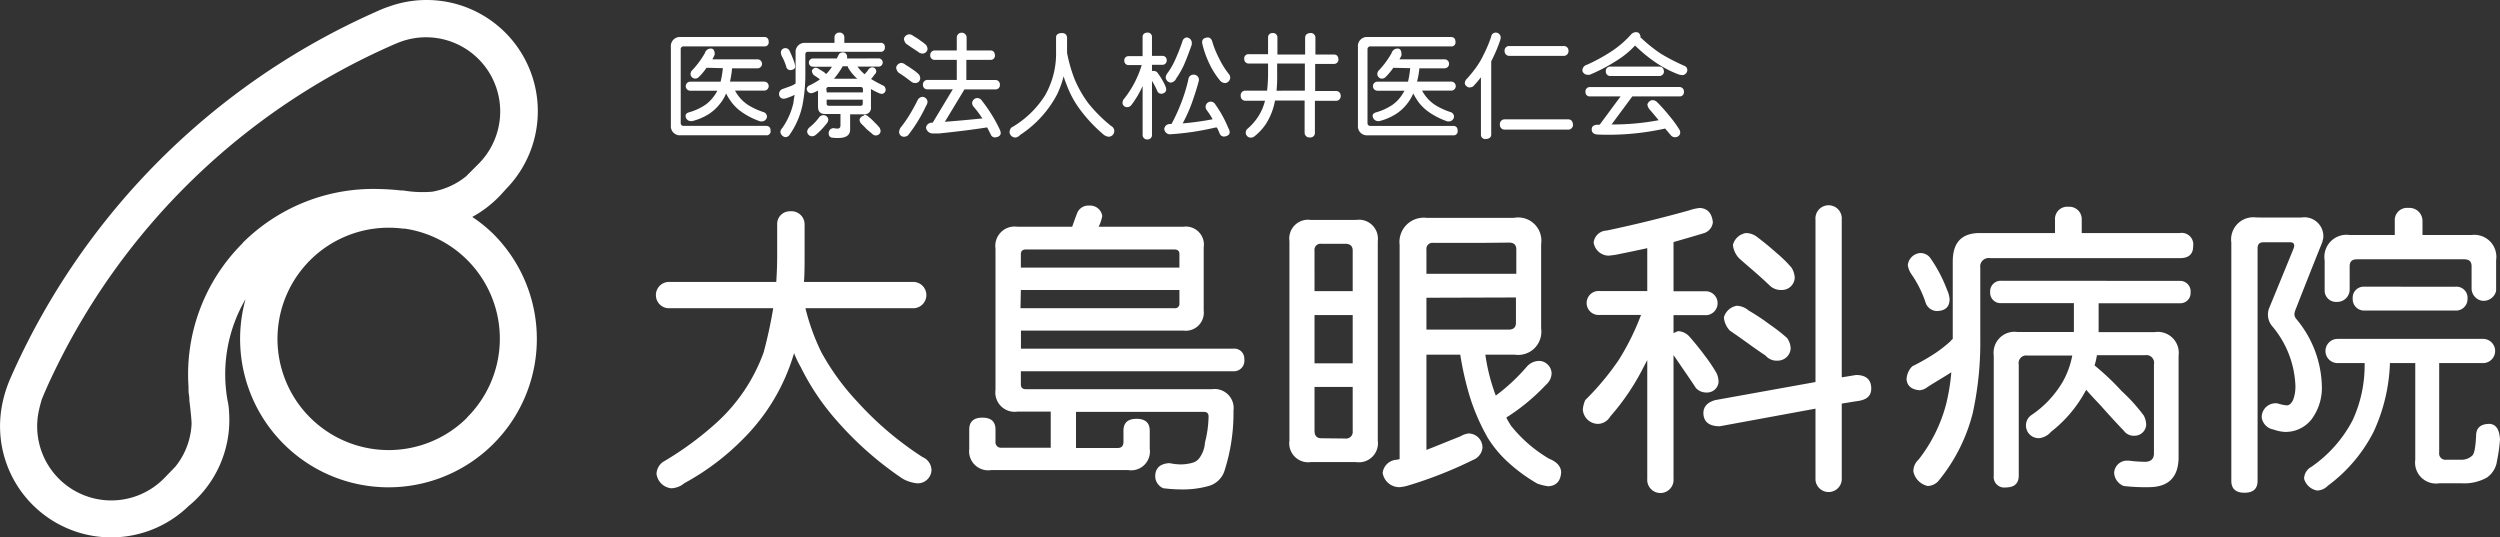 <svg xmlns="http://www.w3.org/2000/svg" xmlns:xlink="http://www.w3.org/1999/xlink" width="277.017" height="59.546" viewBox="0 0 277.017 59.546">
  <rect x="0" y="0" width="277.017" height="59.546" fill="#333333" stroke="none"/>
  <defs>
    <clipPath id="clip-path">
      <rect id="長方形_44039" data-name="長方形 44039" width="277.017" height="59.546" transform="translate(0 0.001)" fill="none"/>
    </clipPath>
  </defs>
  <g id="グループ_22087" data-name="グループ 22087" transform="translate(0 -0.001)">
    <g id="グループ_22087-2" data-name="グループ 22087" clip-path="url(#clip-path)">
      <path id="パス_65250" data-name="パス 65250" d="M84.677,4.1c.33,0,.5.19.5.55a.44.44,0,0,1-.382.491.424.424,0,0,1-.118,0h-8.9a.31.31,0,0,0-.349.265.314.314,0,0,0,0,.075v8.14c0,.22.12.33.35.33h9.11c.33,0,.5.18.5.55a.44.44,0,0,1-.382.491.424.424,0,0,1-.118,0h-9.46a1,1,0,0,1-1.09-1.09V5.193a1,1,0,0,1,1.09-1.09Zm-6.39,3.41a6.21,6.21,0,0,1-.83,1,.561.561,0,0,1-.44.2.521.521,0,0,1-.5-.539V8.163a.986.986,0,0,1,.09-.28,9.757,9.757,0,0,0,1.5-2,.671.671,0,0,1,.68-.5c.26,0,.4.22.41.6a.859.859,0,0,1-.05.18l-.21.41h5a.5.5,0,0,1,0,1h-2.82a10.284,10.284,0,0,1-.23,1.47h3.79a.5.5,0,1,1,0,1h-3.23a4.31,4.31,0,0,0,1.46,1.6,7.662,7.662,0,0,0,1.67.77.55.55,0,0,1,.41.49.57.57,0,0,1-.54.55h-.2a8.193,8.193,0,0,1-2-1,4.912,4.912,0,0,1-1.09-1,6.226,6.226,0,0,1-.7-1.1,4.348,4.348,0,0,1-.62,1.07,5.175,5.175,0,0,1-1.27,1.2,6.44,6.44,0,0,1-1.87.8h-.15a.59.59,0,0,1-.58-.6c0-.18.15-.31.39-.38a6.148,6.148,0,0,0,1.77-.81,3.928,3.928,0,0,0,1-1,4.123,4.123,0,0,0,.36-.58h-3a.5.5,0,1,1,0-1h3.36a10.141,10.141,0,0,0,.25-1.5Zm14.73-3.9a.51.51,0,0,1,.54.478c0,.021,0,.041,0,.062v.6h4a.43.43,0,0,1,.49.36.4.4,0,0,1,0,.13.441.441,0,0,1-.372.5.424.424,0,0,1-.118,0h-8.01c-.21,0-.31.1-.31.29v2.08a17.9,17.9,0,0,1-.33,3.6,8.919,8.919,0,0,1-1.49,3.33.642.642,0,0,1-.4.16.678.678,0,0,1-.54-.54.582.582,0,0,1,.19-.45,8.006,8.006,0,0,0,1.25-2.81,7.763,7.763,0,0,1,.14-.89,6.727,6.727,0,0,1-.8.33,1.269,1.269,0,0,1-.45.1.5.5,0,0,1-.48-.49.59.59,0,0,1,.43-.6l.91-.33a2.77,2.77,0,0,0,.49-.26V5.833a1,1,0,0,1,.912-1.081.962.962,0,0,1,.178,0h3.22v-.6a.519.519,0,0,1,.5-.54h.051m-6,1.72a.519.519,0,0,1,.45.26,11.417,11.417,0,0,1,.55,1.33,1.639,1.639,0,0,1,.09.46c0,.23-.22.37-.54.39a.471.471,0,0,1-.41-.26,6.293,6.293,0,0,0-.54-1.32.937.937,0,0,1-.09-.36.49.49,0,0,1,.48-.5h.01m10.4,1.14a.46.46,0,0,1,0,.91h-2.4a4.5,4.5,0,0,0,.78.84,2.7,2.7,0,0,0,.45-.55.568.568,0,0,1,.46-.21.46.46,0,0,1,.39.41.51.51,0,0,1-.2.4,3.44,3.44,0,0,1-.38.48,13.912,13.912,0,0,0,1.31.71.531.531,0,0,1,.31.49.469.469,0,0,1-.39.45.894.894,0,0,1-.41-.11,6.152,6.152,0,0,1-.83-.43v2a.72.72,0,0,1-.617.81.693.693,0,0,1-.193,0H94.2v1.68c0,.63-.45.94-1.33.94a4.156,4.156,0,0,1-.74-.05.43.43,0,0,1-.3-.44.534.534,0,0,1,.55-.6,2.263,2.263,0,0,0,.41.05c.22,0,.34-.12.34-.36v-1.26h-1.71q-.78,0-.78-.81v-1.78c-.15.08-.29.14-.43.2a1.313,1.313,0,0,1-.32.09.5.5,0,0,1-.5-.5.51.51,0,0,1,.36-.39,8.383,8.383,0,0,0,1.1-.64,3.379,3.379,0,0,0-.36-.27l-.33-.22a.85.85,0,0,1-.2-.45.5.5,0,0,1,.39-.36.629.629,0,0,1,.41.16l.45.27a1.5,1.5,0,0,1,.33.28,4.8,4.8,0,0,0,.65-.82h-2.17a.46.46,0,0,1,0-.91h2.7c.08-.16.17-.32.25-.49a.612.612,0,0,1,.4-.19.459.459,0,0,1,.489.429v.011a.743.743,0,0,1,0,.24Zm-6.13,6.29a.54.54,0,0,1,.49.46.67.67,0,0,1-.21.5,7.551,7.551,0,0,1-1.14,1.19.7.7,0,0,1-.44.19.55.55,0,0,1-.55-.54.759.759,0,0,1,.26-.45,5.637,5.637,0,0,0,1.04-1.07.591.591,0,0,1,.5-.28Zm.33-2.52h4V9.9a.23.23,0,0,0-.2-.259.234.234,0,0,0-.053,0h-3.54a.23.23,0,0,0-.26.2.236.236,0,0,0,0,.065Zm3.73,1.48c.16,0,.25-.08.25-.23v-.45h-4v.45c0,.15.09.23.26.23Zm-2.92-3h2.56a4.99,4.99,0,0,1-1-1.2q-.025-.091-.06-.18h-.55a8.883,8.883,0,0,1-1,1.42Zm3.35,4a.628.628,0,0,1,.45.21,5.19,5.19,0,0,1,.7.65,5.583,5.583,0,0,1,.55.59.993.993,0,0,1,.1.4.54.54,0,0,1-.94.25l-.62-.52c-.19-.21-.37-.39-.52-.53a.778.778,0,0,1-.26-.5.621.621,0,0,1,.49-.46Zm4.06-5.75a.738.738,0,0,1,.5.21c.28.16.56.35.84.55a3.883,3.883,0,0,1,.66.54.809.809,0,0,1,.13.43.53.53,0,0,1-.54.5.7.7,0,0,1-.5-.19l-.7-.52-.67-.45a.939.939,0,0,1-.26-.55.651.651,0,0,1,.54-.52m2.34,3.76a.59.59,0,0,1,.6.55.853.853,0,0,1-.16.44,16.716,16.716,0,0,1-2,3.27.737.737,0,0,1-.4.16.532.532,0,0,1-.59-.49.922.922,0,0,1,.23-.6,13.7,13.7,0,0,0,1.09-1.61c.31-.53.56-1,.76-1.41a.662.662,0,0,1,.47-.31m-1.43-6.93a.8.8,0,0,1,.49.21,5.258,5.258,0,0,1,.77.5,5.89,5.89,0,0,1,.61.47.878.878,0,0,1,.16.45.55.55,0,0,1-.55.5.653.653,0,0,1-.49-.19l-.72-.47-.62-.43a1,1,0,0,1-.24-.55.651.651,0,0,1,.59-.49m9,1.79c.32,0,.48.2.5.55a.461.461,0,0,1-.427.491.593.593,0,0,1-.073,0h-2.67v2.23h3.22a.5.5,0,0,1,.5.5.456.456,0,0,1,0,.053.471.471,0,0,1-.449.491h-3.481l-2.17,3.59c1.31-.1,2.63-.22,4-.36h.16a10.7,10.7,0,0,0-1-1.34.764.764,0,0,1-.14-.33.59.59,0,0,1,.55-.6.611.611,0,0,1,.54.3,16.4,16.4,0,0,1,1.94,3.12,1.171,1.171,0,0,1,.14.45c0,.29-.26.46-.64.49a.491.491,0,0,1-.45-.29c-.14-.29-.28-.57-.42-.82-1.59.25-3.36.47-5.3.67h-.77a.75.75,0,0,1-.7-.65.641.641,0,0,1,.61-.54h.13l2.23-3.7h-2.81a.469.469,0,0,1-.5-.439.29.29,0,0,1,0-.051.5.5,0,0,1,.448-.547.441.441,0,0,1,.052,0h3.25V6.633h-2.44a.469.469,0,0,1-.5-.439.288.288,0,0,1,0-.051.5.5,0,0,1,.447-.548l.053,0h2.44V4.1a.55.55,0,0,1,1.09,0v1.49Zm7.89-1.93c.37,0,.57.17.6.49v1.49a1.616,1.616,0,0,1,0,.22,16.415,16.415,0,0,0,.83,2.9,12.707,12.707,0,0,0,1.54,2.7,16.487,16.487,0,0,0,2.5,2.49.63.63,0,0,1-.25,1.2,1.054,1.054,0,0,1-.54-.21,16.413,16.413,0,0,1-2.7-2.88,10.926,10.926,0,0,1-1.45-2.73,7.654,7.654,0,0,1-.31-.88,10.822,10.822,0,0,1-.72,2,12.1,12.1,0,0,1-4.1,4.5.808.808,0,0,1-.54.29.66.66,0,0,1-.63-.54.854.854,0,0,1,.18-.55,10.724,10.724,0,0,0,3.75-3.58,9.387,9.387,0,0,0,1.22-4.93V4.153c0-.32.24-.48.62-.49m11.15,2.53a.46.46,0,0,1,.49.428c0,.021,0,.041,0,.062a.469.469,0,0,1-.439.5.29.29,0,0,1-.051,0h-1.14v.68h.19a.509.509,0,0,1,.45.24,7.555,7.555,0,0,1,.85,1.45,1.167,1.167,0,0,1,.09.39q-.06.39-.54.45a.481.481,0,0,1-.45-.3,8.917,8.917,0,0,0-.59-1.13v6a.479.479,0,0,1-.469.49c-.011,0-.021,0-.031,0a.5.5,0,0,1-.538-.458c0-.011,0-.021,0-.032V9.533a10.839,10.839,0,0,1-1.25,2.11.569.569,0,0,1-.43.23.5.5,0,0,1-.55-.48.9.9,0,0,1,.1-.35,11.129,11.129,0,0,0,1.21-1.83,11.755,11.755,0,0,0,.82-2h-1.44a.471.471,0,0,1-.491-.449c0-.017,0-.034,0-.051a.46.46,0,0,1,.428-.49h1.6V4.1c0-.31.2-.47.54-.49a.471.471,0,0,1,.5.439.434.434,0,0,1,0,.051v2.09Zm3.46,2.08a.57.57,0,0,1,.6.535.528.528,0,0,1,0,.105c-.18.71-.45,1.56-.8,2.55a16.877,16.877,0,0,1-1,2.21,30.181,30.181,0,0,0,3.32-.46,7.541,7.541,0,0,0-.65-1,.718.718,0,0,1-.13-.36.58.58,0,0,1,.54-.59.6.6,0,0,1,.54.31,13.018,13.018,0,0,1,1.44,2.62,1.063,1.063,0,0,1,.15.45c0,.29-.26.46-.64.49a.51.51,0,0,1-.45-.29c-.11-.26-.21-.5-.32-.71h-.18a29.906,29.906,0,0,1-5.06.75.65.65,0,0,1-.6-.6.62.62,0,0,1,.6-.54h.2a19.408,19.408,0,0,0,1-2.15,18.251,18.251,0,0,0,.87-2.79.57.57,0,0,1,.57-.53m-.79-4.12a.59.59,0,0,1,.6.58v.02a1.006,1.006,0,0,1,0,.19c-.26.73-.5,1.37-.73,1.93a9.528,9.528,0,0,1-1,1.83.719.719,0,0,1-.61.45.611.611,0,0,1-.55-.6.913.913,0,0,1,.16-.4,7.955,7.955,0,0,0,.85-1.44c.24-.52.53-1.22.84-2.11A.569.569,0,0,1,131.457,4.153Zm2.37,0q.41,0,.54.6a11.5,11.5,0,0,0,.75,1.79,9.362,9.362,0,0,0,1.1,1.73.6.6,0,0,1,.1.33.65.65,0,0,1-.5.6.751.751,0,0,1-.64-.29,9.015,9.015,0,0,1-1.24-2,10.638,10.638,0,0,1-.73-2.14.291.291,0,0,1,0-.11c0-.32.22-.48.62-.51m13.98,1.89c.32,0,.48.19.5.54a.48.48,0,0,1-.459.5h-2.121v3h2.29a.511.511,0,0,1,.541.477.589.589,0,0,1,0,.073.51.51,0,0,1-.478.54H145.7v3.52a.5.5,0,0,1-.457.54.575.575,0,0,1-.083,0,.54.54,0,0,1-.6-.477q0-.031,0-.063v-3.55h-3.28a7.151,7.151,0,0,1-1,2.58,5.842,5.842,0,0,1-1.2,1.32.7.7,0,0,1-.49.21.56.56,0,0,1-.34-1,6.155,6.155,0,0,0,1-1.09,5.677,5.677,0,0,0,.92-2h-2.15a.51.51,0,0,1-.54-.478c0-.021,0-.041,0-.062a.51.51,0,0,1,.434-.576.538.538,0,0,1,.106,0h2.38a15.98,15.98,0,0,0,.11-1.83V7.043h-2.13a.49.49,0,0,1-.51-.469V6.543a.47.47,0,0,1,.51-.54h2.13V4.153a.471.471,0,0,1,.449-.491h.051a.489.489,0,0,1,.537.437.471.471,0,0,1,0,.053v1.89h3.07V4.2q0-.51.6-.54a.51.51,0,0,1,.54.478c0,.021,0,.041,0,.062v1.84Zm-3.22,4v-3h-3.07v1.18a15.313,15.313,0,0,1-.07,1.83Zm16.19-5.94c.33,0,.5.19.5.55a.44.44,0,0,1-.382.491.424.424,0,0,1-.118,0h-8.9a.31.31,0,0,0-.349.265.314.314,0,0,0,0,.075v8.14c0,.22.11.33.35.33h9.14c.33,0,.5.18.5.55a.44.44,0,0,1-.382.491.424.424,0,0,1-.118,0h-9.46a1,1,0,0,1-1.09-1.09V5.193a1,1,0,0,1,1.09-1.09Zm-6.39,3.41a6.79,6.79,0,0,1-.83,1,.569.569,0,0,1-.44.2.511.511,0,0,1-.5-.518l0-.032a.985.985,0,0,1,.09-.28,9.747,9.747,0,0,0,1.49-2,.68.68,0,0,1,.69-.5c.26,0,.4.22.4.6a.678.678,0,0,1,0,.18c-.07.14-.14.28-.22.41h5a.5.5,0,0,1,0,1h-2.79a9.273,9.273,0,0,1-.26,1.47h3.79a.5.5,0,1,1,0,1h-3.23a4.31,4.31,0,0,0,1.46,1.6,7.663,7.663,0,0,0,1.67.77.55.55,0,0,1,.41.49.57.57,0,0,1-.54.55h-.2a8.469,8.469,0,0,1-2-1,5.42,5.42,0,0,1-1.09-1,6.813,6.813,0,0,1-.69-1.1,4.665,4.665,0,0,1-.62,1.07,5.006,5.006,0,0,1-1.28,1.2,6.311,6.311,0,0,1-1.87.8.33.33,0,0,1-.14,0,.611.611,0,0,1-.59-.6c0-.18.15-.31.4-.38a6.148,6.148,0,0,0,1.77-.81,3.928,3.928,0,0,0,1-1c.12-.17.24-.37.36-.58h-3a.5.5,0,1,1,0-1h3.39a10.274,10.274,0,0,0,.24-1.5Zm11.36-3.9a.55.55,0,0,1,.54.54,1.241,1.241,0,0,1-.05.29,16.99,16.99,0,0,1-1,2.35v8.12c0,.3-.22.47-.59.49a.471.471,0,0,1-.55-.49V8.563c-.26.34-.55.67-.85,1a.806.806,0,0,1-.45.13.619.619,0,0,1-.49-.43.74.74,0,0,1,.26-.56q.51-.57.93-1.14a9,9,0,0,0,.9-1.51,14.914,14.914,0,0,0,.84-2A.5.5,0,0,1,165.747,3.613Zm8,9.61c.35,0,.53.22.55.6a.519.519,0,0,1-.5.54.434.434,0,0,1-.051,0h-7a.52.52,0,0,1-.55-.489.431.431,0,0,1,0-.051.534.534,0,0,1,.55-.6Zm-.49-8.12a.5.5,0,0,1,.54.457.575.575,0,0,1,0,.083.52.52,0,0,1-.489.55h-6.051a.519.519,0,0,1-.54-.5.437.437,0,0,1,0-.051.5.5,0,0,1,.457-.54.575.575,0,0,1,.083,0Zm8.03-1.54c.3,0,.46.2.5.54v.1h.06a16.809,16.809,0,0,0,2.17,1.74,22.9,22.9,0,0,0,2.59,1.34.51.51,0,0,1,.36.49.6.6,0,0,1-.49.55,1.612,1.612,0,0,1-.55-.1,12.46,12.46,0,0,1-2.38-1.24,16.156,16.156,0,0,1-2.37-1.94,9.7,9.7,0,0,1-1.83,1.54,19.749,19.749,0,0,1-3.19,1.7.873.873,0,0,1-.27,0,.6.6,0,0,1-.54-.4.63.63,0,0,1,.46-.69A19.656,19.656,0,0,0,178.7,5.6a11.323,11.323,0,0,0,2-1.74A.75.75,0,0,1,181.287,3.563Zm4.81,6.08a.49.49,0,0,1,.494.486.45.45,0,0,1,0,.064.46.46,0,0,1-.428.49c-.021,0-.041,0-.062,0h-5.23l-2.3,3.11a27.7,27.7,0,0,0,5.22-.47c-.36-.44-.69-.83-1-1.19a1,1,0,0,1-.25-.54.66.66,0,0,1,.55-.5.782.782,0,0,1,.49.19,17.511,17.511,0,0,1,1.38,1.54,11.831,11.831,0,0,1,1.06,1.44.709.709,0,0,1,.16.45.54.54,0,0,1-.55.49.591.591,0,0,1-.49-.21l-.63-.75a29.036,29.036,0,0,1-7.36.67c-.51,0-.77-.19-.78-.55s.23-.54.68-.54h.2l2.32-3.14h-3.4a.46.46,0,0,1-.49-.428c0-.021,0-.041,0-.062a.49.49,0,0,1,.426-.546.458.458,0,0,1,.064,0Zm-2.22-2.26c.31,0,.47.19.5.54a.5.5,0,0,1-.5.5h-5.45a.479.479,0,0,1-.49-.469c0-.011,0-.021,0-.031a.472.472,0,0,1,.49-.54Zm-82.57,23.86a1.46,1.46,0,0,1,0,2.91H89.247a24.161,24.161,0,0,0,1.77,4.89,26.927,26.927,0,0,0,4,5.49,36.118,36.118,0,0,0,7.2,6.11,1.609,1.609,0,0,1,1,1.45,1.52,1.52,0,0,1-1.577,1.461h-.013a4.053,4.053,0,0,1-1.61-.51,37.468,37.468,0,0,1-7.34-6.48,26.776,26.776,0,0,1-3.93-5.85,12.2,12.2,0,0,1-.76-1.58,22.185,22.185,0,0,1-5.62,9.48,27.667,27.667,0,0,1-6.54,4.93,2.332,2.332,0,0,1-1.46.56,1.839,1.839,0,0,1-1.62-1.59,1.719,1.719,0,0,1,.7-1.32,35.533,35.533,0,0,0,5.72-4.15,19.435,19.435,0,0,0,5.45-8c.44-1.63.79-3.26,1.06-4.89H74.017a1.46,1.46,0,0,1,0-2.91h12c.06-1,.1-1.94.1-2.91v-3.47a1.4,1.4,0,0,1,1.348-1.45h.1a1.452,1.452,0,0,1,1.59,1.45v3.47c0,1,0,2-.07,2.91Zm19.38-8.46a1.351,1.351,0,0,1,1.45,1.15,4.464,4.464,0,0,1-.4,1.19h9.39a2,2,0,0,1,2.25,2.29v7a2,2,0,0,1-2.25,2.22h-18v2h23.56a1.11,1.11,0,0,1,1.19,1.024,1.15,1.15,0,0,1,0,.166,1.167,1.167,0,0,1-1.19,1.32h-23.57V42.6c0,.35.19.53.56.53h20.59a2.11,2.11,0,0,1,2.41,2.38,20.848,20.848,0,0,1-1,6.67,2.549,2.549,0,0,1-1.82,1.69,10.5,10.5,0,0,1-3.08.36,16.192,16.192,0,0,1-1.88-.13,1.45,1.45,0,0,1-.89-1.32c0-.93.57-1.41,1.58-1.46a6.742,6.742,0,0,0,1.15.14,4.916,4.916,0,0,0,1.36-.17,1.432,1.432,0,0,0,.82-.56,3.261,3.261,0,0,0,.6-1.69,12.242,12.242,0,0,0,.4-2.9c0-.34-.18-.5-.53-.5h-14.16v4h4.63q.63,0,.63-.69v-1.22c0-.88.48-1.32,1.45-1.32s1.46.44,1.46,1.32v2a2.079,2.079,0,0,1-2.38,2.36h-15.2a2.111,2.111,0,0,1-2.42-2.34V47.6c0-.88.49-1.32,1.46-1.32s1.45.44,1.45,1.32v1.32a.61.61,0,0,0,.516.691.6.6,0,0,0,.184,0h5.42v-4h-3.7a2.139,2.139,0,0,1-2.42-2.41V27.543a2.14,2.14,0,0,1,1.817-2.42,2.175,2.175,0,0,1,.6,0h6.08c.17-.48.35-1,.53-1.45A1.32,1.32,0,0,1,120.687,22.783Zm10,6.87v-1.49c0-.35-.18-.52-.56-.52h-16.45c-.37,0-.56.17-.56.52v1.49Zm-17.61,4.5h17.05a.49.49,0,0,0,.56-.408.484.484,0,0,0,0-.152v-1.46h-17.57Zm32.18-9.78h5a2.1,2.1,0,0,1,2.41,2.34v22.11a2.11,2.11,0,0,1-2.41,2.38h-5a2.1,2.1,0,0,1-2.38-2.38V26.713a2.08,2.08,0,0,1,2.38-2.34m.4,7.89h4.23v-4.49c0-.51-.28-.76-.83-.76h-2.65a.67.67,0,0,0-.751.577.659.659,0,0,0,0,.183Zm0,8h4.23v-5.35h-4.23Zm3.4,8.33a.74.74,0,0,0,.83-.637.778.778,0,0,0,0-.193v-4.89h-4.23v4.86c0,.55.25.83.75.83Zm9-9.29v10.55c1.23-.47,2.48-1,3.74-1.49a2.58,2.58,0,0,1,.89-.33,1.55,1.55,0,0,1,1.58,1.519v.061a1.61,1.61,0,0,1-1,1.33,46.289,46.289,0,0,1-7.18,2.84,4.666,4.666,0,0,1-1,.2,1.87,1.87,0,0,1-1.88-1.59,1.651,1.651,0,0,1,1.58-1.45l.3-.07V27.143a2.69,2.69,0,0,1,3-3h9.65a2.57,2.57,0,0,1,3.03,2.9v9.35a2.57,2.57,0,0,1-2.91,2.91h-3.27a20.968,20.968,0,0,0,.93,3.9c.06.2.14.41.23.63a21.22,21.22,0,0,0,3.44-3.21,1.838,1.838,0,0,1,1.45-.63,1.44,1.44,0,0,1,1.29,1.33,1.73,1.73,0,0,1-.63,1.32,22.608,22.608,0,0,1-4.1,3.44,2.409,2.409,0,0,0-.29.19c.17.33.35.63.52.9a15.312,15.312,0,0,0,4.23,3.66c.84.34,1.28.82,1.33,1.46-.05,1-.52,1.54-1.43,1.59a5.832,5.832,0,0,1-1.22-.3,18.354,18.354,0,0,1-3.14-2.28,12.722,12.722,0,0,1-2.34-2.78,23.234,23.234,0,0,1-2.05-4.76,34.7,34.7,0,0,1-1-4.46Zm6.08-12.39h-5.32a.67.67,0,0,0-.76.566.7.7,0,0,0,0,.194v2.67h9.96v-2.7c0-.51-.27-.76-.8-.76Zm-6.08,6.08v3.53h9.12c.53,0,.8-.25.8-.76v-2.8Zm30.29-9.95c.86.05,1.34.58,1.45,1.59a1.419,1.419,0,0,1-.95,1.19c-1.08.33-2.22.66-3.41,1v5.45h3.67a1.33,1.33,0,0,1,0,2.65h-3.67v2a2.6,2.6,0,0,1,.53-.23,1.822,1.822,0,0,1,1.19.56c.57.64,1.13,1.33,1.69,2.08a18.882,18.882,0,0,1,1.35,2,2.373,2.373,0,0,1,.23,1,1.27,1.27,0,0,1-1.32,1.16,1.538,1.538,0,0,1-1.19-.5q-.56-.851-1.35-2l-1.13-1.65v13.7a1.46,1.46,0,1,1-2.91.241,1.388,1.388,0,0,1,0-.241V39.9l-.43.82a26.084,26.084,0,0,1-3.67,5.43,1.632,1.632,0,0,1-1.32.82,1.7,1.7,0,0,1-1.72-1.59,3.209,3.209,0,0,1,.27-1.05,29.471,29.471,0,0,0,3.7-4.43,27.678,27.678,0,0,0,2.48-5h-4.59a1.33,1.33,0,0,1-.23-2.65,1.262,1.262,0,0,1,.23,0h5.28V27.5q-1.5.33-3,.63a8.783,8.783,0,0,1-1.32.2,1.71,1.71,0,0,1-1.62-1.45,1.491,1.491,0,0,1,1.43-1.33c3-.63,6.08-1.38,9.16-2.24A5.343,5.343,0,0,1,188.347,23.043Zm17.32,18.51c1.1,0,1.66.51,1.68,1.45s-.6,1.35-1.68,1.46l-1.59.26v8.46a1.46,1.46,0,0,1-2.91,0v-7.9l-10.6,1.95c-1.2,0-1.8-.5-1.82-1.45,0-.73.46-1.21,1.32-1.45l11.1-2v-18a1.46,1.46,0,1,1,2.91-.241,1.385,1.385,0,0,1,0,.241v17.48Zm-13.22-7.67a2.126,2.126,0,0,1,1.32.53,22.735,22.735,0,0,1,2.35,1.56,18.36,18.36,0,0,1,1.9,1.48,2.072,2.072,0,0,1,.4,1.19,1.44,1.44,0,0,1-1.46,1.32,1.6,1.6,0,0,1-1.32-.56c-.59-.39-1.29-.88-2.08-1.45s-1.31-.93-1.88-1.32a2.451,2.451,0,0,1-.66-1.46A1.789,1.789,0,0,1,192.447,33.883Zm1-8.06a2.077,2.077,0,0,1,1.33.5c.7.52,1.39,1.1,2.08,1.71a13.949,13.949,0,0,1,1.65,1.62,2.269,2.269,0,0,1,.36,1.16,1.42,1.42,0,0,1-1.45,1.32,1.779,1.779,0,0,1-1.32-.49c-.49-.47-1.07-1-1.75-1.59s-1.17-1-1.66-1.45a2.561,2.561,0,0,1-.67-1.46,1.78,1.78,0,0,1,1.45-1.32Zm35.76-2.91a1.37,1.37,0,0,1,1.46,1.274,1.444,1.444,0,0,1,0,.186v1.45h10.87a1.28,1.28,0,0,1,1.48,1.45c0,.88-.48,1.33-1.45,1.33h-21.08a.93.93,0,0,0-1.059.78.94.94,0,0,0,0,.27v7.9a36.625,36.625,0,0,1-.83,8.2,19.239,19.239,0,0,1-3.8,7.53,1.649,1.649,0,0,1-1.19.57,2.08,2.08,0,0,1-1.59-1.59,1.69,1.69,0,0,1,.56-1.32,16.943,16.943,0,0,0,3.07-6.18,22.525,22.525,0,0,0,.57-3.51c-.78.51-1.65,1-2.62,1.62a1.635,1.635,0,0,1-.89.37c-.88-.07-1.37-.47-1.45-1.19a2.151,2.151,0,0,1,.63-1.46,24.323,24.323,0,0,0,2.54-1.45,15.283,15.283,0,0,0,1.69-1.32,1.331,1.331,0,0,1,.26-.27v-8.59c0-2.1,1-3.14,3-3.14h8.33v-1.45a1.359,1.359,0,0,1,1.248-1.463A1.326,1.326,0,0,1,229.207,22.913Zm-16.49,5.13a1.35,1.35,0,0,1,1.19.57,15.972,15.972,0,0,1,1.85,3.53,3,3,0,0,1,.27,1c0,.88-.49,1.32-1.46,1.32a1.35,1.35,0,0,1-1.22-1,12.341,12.341,0,0,0-1.59-3.14,2.361,2.361,0,0,1-.36-.95,1.51,1.51,0,0,1,1.32-1.33m28.82,3.08a1.17,1.17,0,0,1,1.2,1.143,1.208,1.208,0,0,1-.006.147,1.13,1.13,0,0,1-1.067,1.19q-.062,0-.123,0h-9v3.2h6.21a2.32,2.32,0,0,1,2.65,2.61v11.23c0,2.22-1.1,3.34-3.31,3.34a21.08,21.08,0,0,1-2.77-.13,1.66,1.66,0,0,1-1.06-1.46,1.42,1.42,0,0,1,1.46-1.35h.17a15.585,15.585,0,0,0,1.78.13c.64,0,1-.31,1-.92v-9.89a.85.85,0,0,0-1-1h-5.32a7.678,7.678,0,0,1-.26,1.13,28.554,28.554,0,0,1,3,2.84,19.141,19.141,0,0,1,2.45,2.71,2.276,2.276,0,0,1,.27,1.05,1.29,1.29,0,0,1-1.29,1.19,1.34,1.34,0,0,1-1.19-.56c-.75-.77-1.62-1.72-2.61-2.84-.58-.6-1.09-1.16-1.56-1.69a14.421,14.421,0,0,1-3.9,4.66,2,2,0,0,1-1.32.7,1.408,1.408,0,0,1-.92-2.51,11.369,11.369,0,0,0,3.6-3.84,9.5,9.5,0,0,0,1-2.81h-5a.84.84,0,0,0-.93,1v12.3c0,.88-.48,1.32-1.45,1.32a1.17,1.17,0,0,1-1.32-1,1.157,1.157,0,0,1,0-.322V39.4a2.319,2.319,0,0,1,2.64-2.61h6.24v-3.2h-8.06a1.151,1.151,0,0,1-1.219-1.077c0-.038,0-.075,0-.113a1.181,1.181,0,0,1,1.064-1.286,1.161,1.161,0,0,1,.156,0Zm9.14-7.02h4.34a2.1,2.1,0,0,1,2.4,1.746,2.073,2.073,0,0,1,.008.6,1.8,1.8,0,0,0-.09.36q-1.83,4.56-3,7.57a1.889,1.889,0,0,0-.1.4.87.87,0,0,0,.17.52,12,12,0,0,1,2.87,7.44,5.859,5.859,0,0,1-1.12,3.7,3.649,3.649,0,0,1-3,1.42,4.323,4.323,0,0,1-1.22-.26,1.59,1.59,0,0,1-1.32-1.32,1.53,1.53,0,0,1,1.468-1.59c.04,0,.081,0,.122,0h.13a4.551,4.551,0,0,0,1.05.23c.27,0,.5-.19.7-.59a4.16,4.16,0,0,0,.26-1.62,10.856,10.856,0,0,0-2.61-6.61,1.988,1.988,0,0,1-.26-2.05c.79-1.92,1.67-4.06,2.64-6.44a1.188,1.188,0,0,0,.1-.37c0-.26-.14-.39-.43-.39h-3q-.63,0-.63.66v25.77c0,.88-.48,1.32-1.45,1.32s-1.46-.44-1.46-1.32v-26.4a2.459,2.459,0,0,1,2.77-2.78Zm24.46,13.45a1.34,1.34,0,0,1,0,2.68h-4.86v9.91a.7.7,0,0,0,.79.8h1.72a1.7,1.7,0,0,0,1.12-.43c.25-.16.4-.9.46-2.22,0-.83.45-1.27,1.33-1.32s1.25.62,1.32,1.72a17.556,17.556,0,0,1-.33,2.35,2.66,2.66,0,0,1-1.13,1.88,5.145,5.145,0,0,1-2.77.63h-2.51a2.319,2.319,0,0,1-2.65-2.61V40.233h-2.81v.13a19.615,19.615,0,0,1-1.8,7.47,16.986,16.986,0,0,1-5.09,6,1.661,1.661,0,0,1-1.19.52,1.84,1.84,0,0,1-1.43-1.31,1.531,1.531,0,0,1,.82-1.32,14.322,14.322,0,0,0,4.56-5.16,14.5,14.5,0,0,0,1.33-6.2.706.706,0,0,0,0-.13h-3a1.34,1.34,0,0,1,0-2.68Zm-8.3-14.51a1.444,1.444,0,0,1,1.59,1.46v1.54h5.42a2.44,2.44,0,0,1,2.74,2.78v3.4a1.421,1.421,0,0,1-1.57,1.1,1.4,1.4,0,0,1-1.15-1.45v-2.38c0-.51-.27-.76-.8-.76h-11.91c-.53,0-.8.25-.8.76v2.64a1.38,1.38,0,0,1-1.437,1.321h-.013a1.26,1.26,0,0,1-1.32-1.2q0-.062,0-.123v-3.27a2.451,2.451,0,0,1,2.77-2.82h5V24.5a1.358,1.358,0,0,1,1.48-1.46m5.25,8.73a1.23,1.23,0,0,1,1.329,1.122,1.188,1.188,0,0,1,0,.2,1.27,1.27,0,0,1-1.218,1.32,1.045,1.045,0,0,1-.112,0h-10.07a1.26,1.26,0,0,1-1.32-1.2q0-.062,0-.123a1.22,1.22,0,0,1,1.32-1.32Zm-217.41-5.83a15.832,15.832,0,0,0-2.35-1.9,12.608,12.608,0,0,0,3.52-2.85l.08-.08.1-.12A12.32,12.32,0,0,0,43.147.713l-.24.08c-.34.12-.81.31-1.37.57a79.356,79.356,0,0,0-40.14,40l-.17.39A13.955,13.955,0,0,0,.2,45.043a12.32,12.32,0,0,0,20.73,11l.14-.11a12.33,12.33,0,0,0,4.31-10.29,6.9,6.9,0,0,0-.17-1.29,16.484,16.484,0,0,1,2-11.21,16.44,16.44,0,1,0,27.47-7.2m-27.79,1a20.5,20.5,0,0,0-6,15.94v.4c0,.24.06.54.09.81v.27s.22,1.68.25,2.57a8.107,8.107,0,0,1-1.81,4.79l-1.28,1.32a8.21,8.21,0,0,1-13.79-7.73c.06-.3.16-.63.26-1,.22-.56.65-1.56,1-2.29a75.137,75.137,0,0,1,38.17-37.15l.17-.07q.36-.15.72-.27a8.22,8.22,0,0,1,8.35,13.63l-1.39,1.39a8.188,8.188,0,0,1-3.74,1.69,12.8,12.8,0,0,1-3.23-.14h-.27c-.42-.05-1.34-.14-2.5-.16a20.5,20.5,0,0,0-15,5.97Zm24.88,19.33a12.32,12.32,0,1,1-7.13-20.94h.2a12.32,12.32,0,0,1,6.93,20.91Z" fill="#fff"/>
    </g>
  </g>
</svg>
